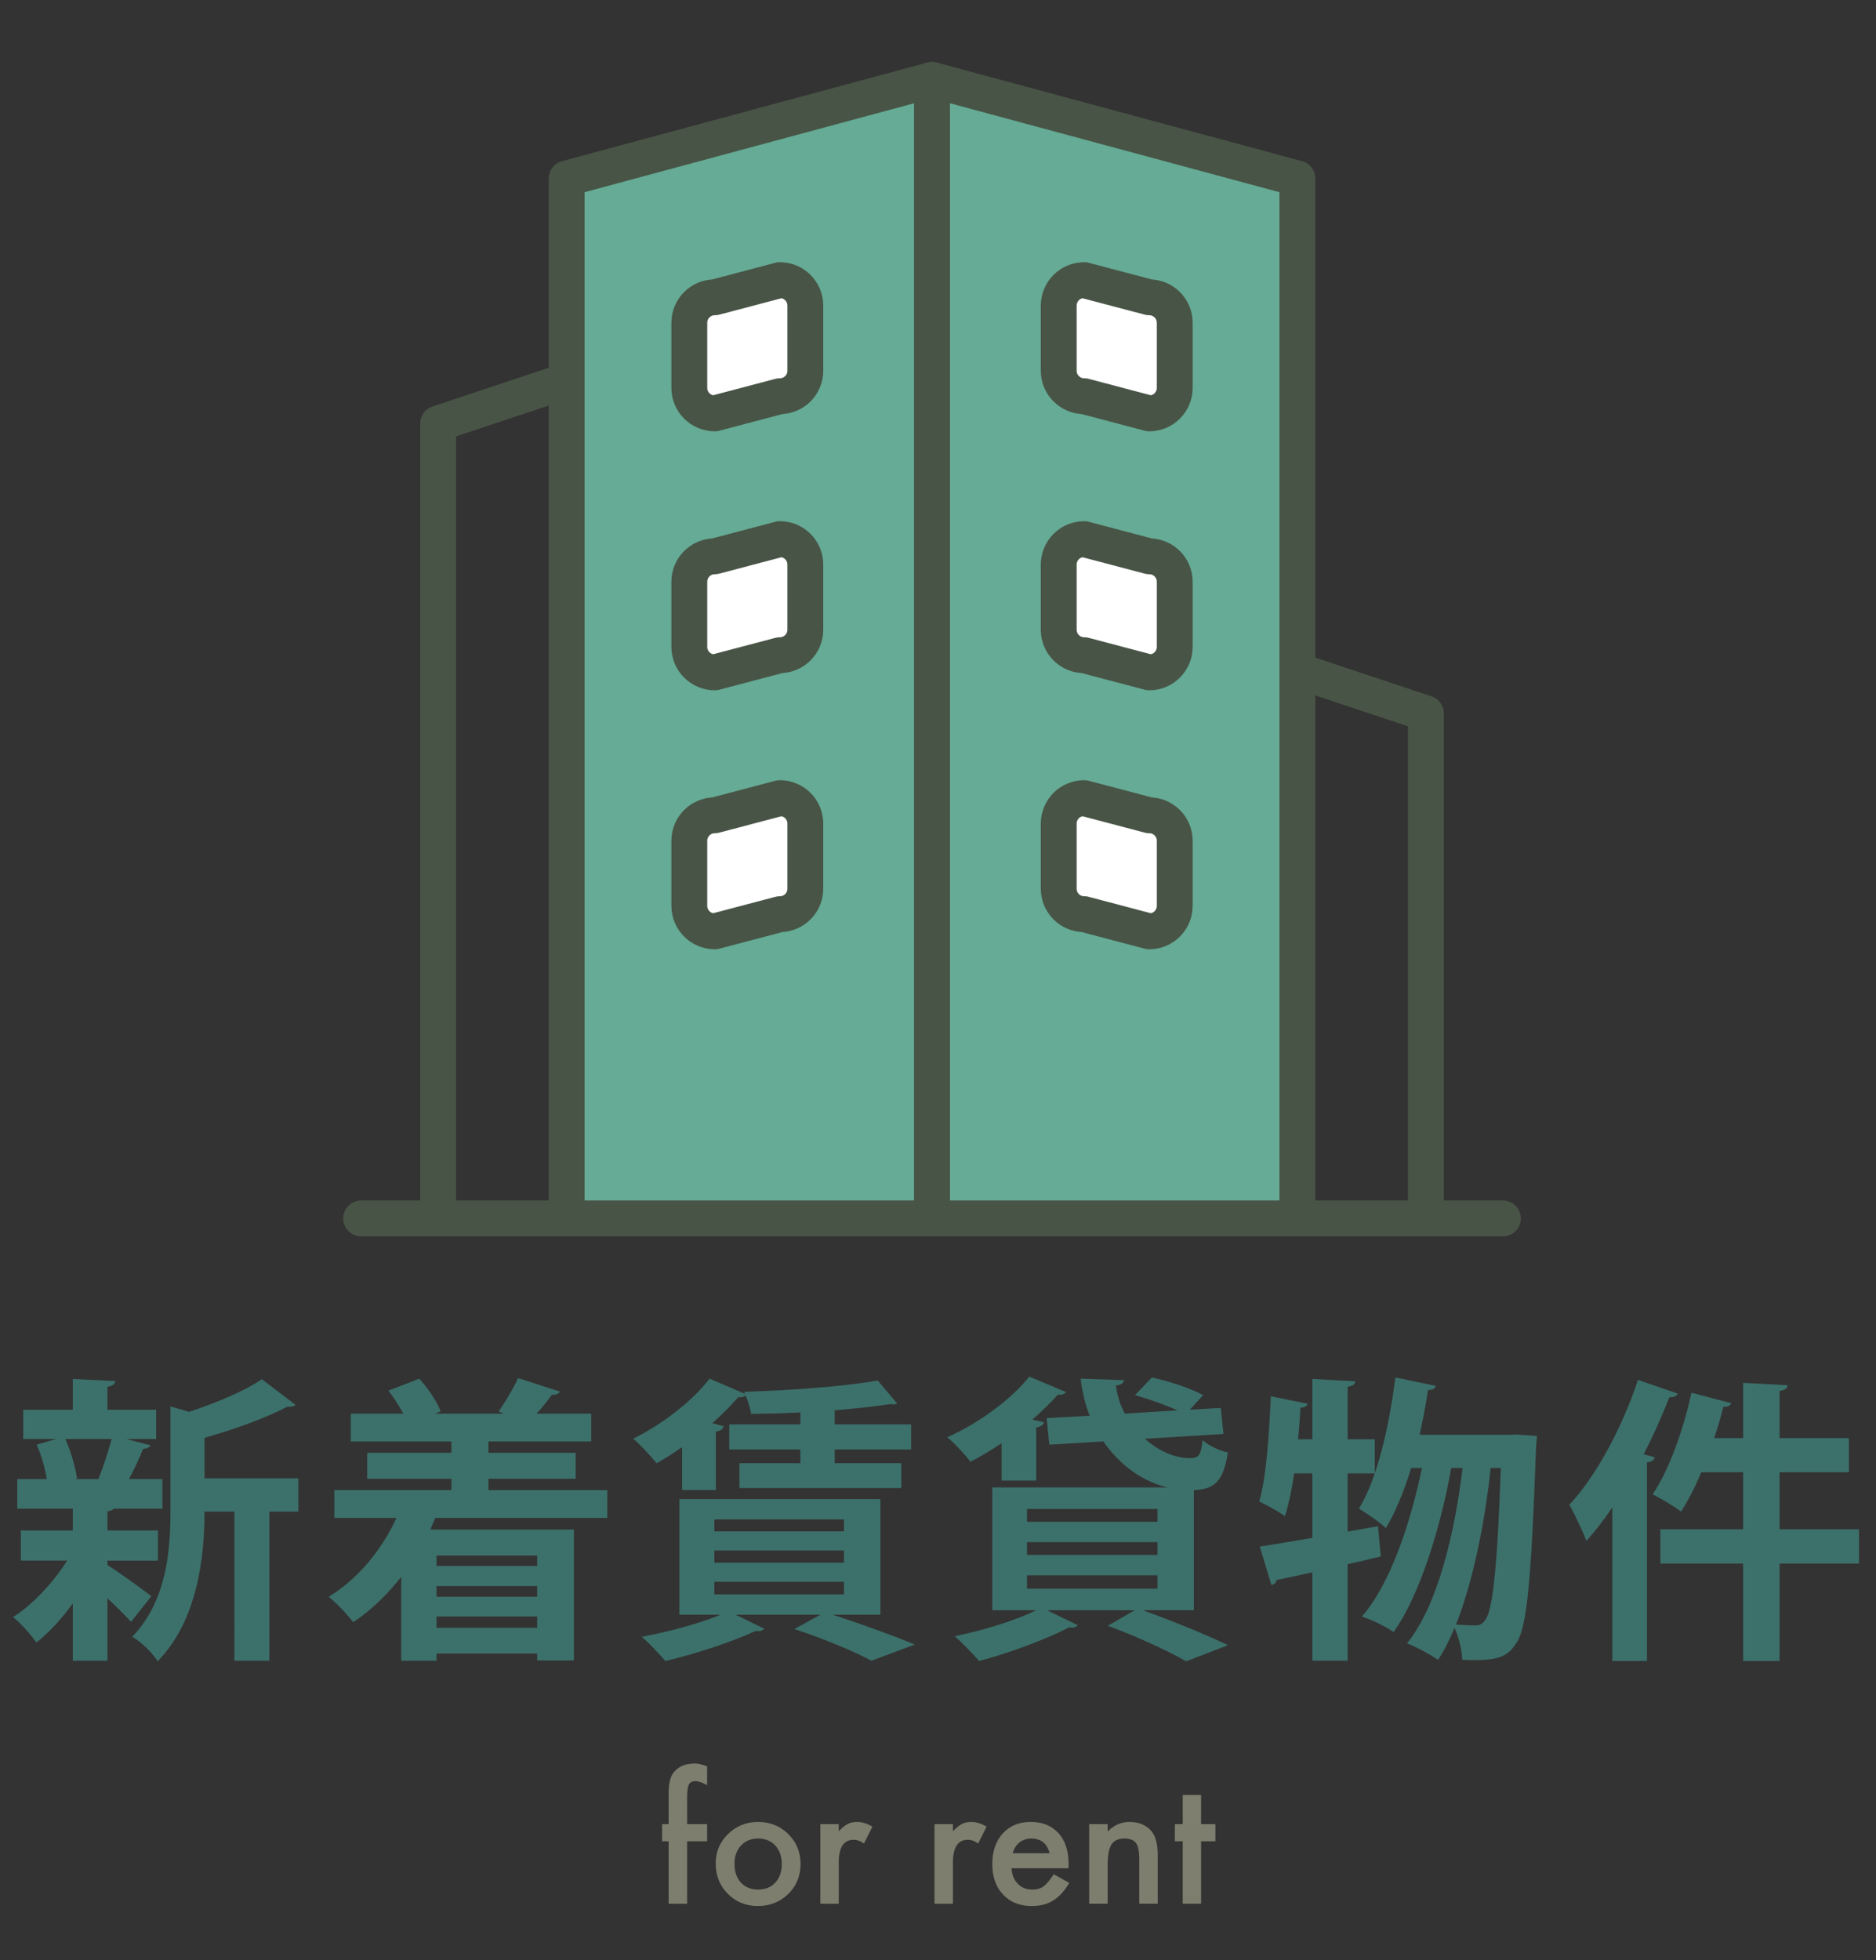<?xml version="1.0" encoding="utf-8"?>
<!-- Generator: Adobe Illustrator 14.0.0, SVG Export Plug-In  -->
<!DOCTYPE svg PUBLIC "-//W3C//DTD SVG 1.1//EN" "http://www.w3.org/Graphics/SVG/1.1/DTD/svg11.dtd">
<svg version="1.1"
	 xmlns="http://www.w3.org/2000/svg" xmlns:xlink="http://www.w3.org/1999/xlink" xmlns:a="http://ns.adobe.com/AdobeSVGViewerExtensions/3.0/"
	 x="0px" y="0px" width="157px" height="164px" viewBox="-1.095 -5.18 157 164" enable-background="new -1.095 -5.18 157 164"
	 xml:space="preserve">
<rect x="-1.095" y="-5.18" width="157" height="164" fill="#333333" stroke="none"/>
<defs>
</defs>
<polygon fill="#65AB95" points="76.905,96.151 76.905,1.5 46.328,9.75 46.328,96.151 "/>
<polygon fill="#65AB95" points="76.905,96.151 76.905,1.5 107.481,9.75 107.481,96.151 "/>
<path fill="#FFFFFF" stroke="#485446" stroke-width="3" stroke-linecap="round" stroke-linejoin="round" stroke-miterlimit="10" d="
	M56.593,27.27c0,1.178,0.955,2.132,2.132,2.132l5.445-1.436c1.178,0,2.132-0.954,2.132-2.132v-5.445
	c0-1.178-0.955-2.133-2.132-2.133l-5.445,1.436c-1.178,0-2.132,0.955-2.132,2.133V27.27z"/>
<path fill="#FFFFFF" stroke="#485446" stroke-width="3" stroke-linecap="round" stroke-linejoin="round" stroke-miterlimit="10" d="
	M56.593,48.936c0,1.178,0.955,2.133,2.132,2.133l5.445-1.436c1.178,0,2.132-0.955,2.132-2.133v-5.445
	c0-1.178-0.955-2.132-2.132-2.132l-5.445,1.436c-1.178,0-2.132,0.954-2.132,2.132V48.936z"/>
<path fill="#FFFFFF" stroke="#485446" stroke-width="3" stroke-linecap="round" stroke-linejoin="round" stroke-miterlimit="10" d="
	M56.593,70.602c0,1.178,0.955,2.133,2.132,2.133l5.445-1.436c1.178,0,2.132-0.955,2.132-2.133v-5.444
	c0-1.178-0.955-2.132-2.132-2.132l-5.445,1.436c-1.178,0-2.132,0.954-2.132,2.132V70.602z"/>
<line fill="none" stroke="#485446" stroke-width="3" stroke-linecap="round" stroke-linejoin="round" stroke-miterlimit="10" x1="124.684" y1="96.751" x2="29.125" y2="96.751"/>
<polyline fill="none" stroke="#485446" stroke-width="3" stroke-linecap="round" stroke-linejoin="round" stroke-miterlimit="10" points="
	76.905,96.151 76.905,1.5 46.328,9.75 46.328,96.151 "/>
<polyline fill="none" stroke="#485446" stroke-width="3" stroke-linecap="round" stroke-linejoin="round" stroke-miterlimit="10" points="
	46.328,26.666 35.572,30.25 35.572,96.151 "/>
<path fill="#FFFFFF" stroke="#485446" stroke-width="3" stroke-linecap="round" stroke-linejoin="round" stroke-miterlimit="10" d="
	M97.217,27.27c0,1.178-0.955,2.132-2.133,2.132l-5.445-1.436c-1.178,0-2.131-0.954-2.131-2.132v-5.445
	c0-1.178,0.953-2.133,2.131-2.133l5.445,1.436c1.178,0,2.133,0.955,2.133,2.133V27.27z"/>
<path fill="#FFFFFF" stroke="#485446" stroke-width="3" stroke-linecap="round" stroke-linejoin="round" stroke-miterlimit="10" d="
	M97.217,48.936c0,1.178-0.955,2.133-2.133,2.133l-5.445-1.436c-1.178,0-2.131-0.955-2.131-2.133v-5.445
	c0-1.178,0.953-2.132,2.131-2.132l5.445,1.436c1.178,0,2.133,0.954,2.133,2.132V48.936z"/>
<path fill="#FFFFFF" stroke="#485446" stroke-width="3" stroke-linecap="round" stroke-linejoin="round" stroke-miterlimit="10" d="
	M97.217,70.602c0,1.178-0.955,2.133-2.133,2.133l-5.445-1.436c-1.178,0-2.131-0.955-2.131-2.133v-5.444
	c0-1.178,0.953-2.132,2.131-2.132l5.445,1.436c1.178,0,2.133,0.954,2.133,2.132V70.602z"/>
<polyline fill="none" stroke="#485446" stroke-width="3" stroke-linecap="round" stroke-linejoin="round" stroke-miterlimit="10" points="
	76.905,96.151 76.905,1.5 107.481,9.75 107.481,96.151 "/>
<polyline fill="none" stroke="#485446" stroke-width="3" stroke-linecap="round" stroke-linejoin="round" stroke-miterlimit="10" points="
	107.481,50.916 118.237,54.5 118.237,96.151 "/>
<path fill="#3C716B" d="M7.898,125.38v0.375c0.8,0.475,3.1,2.149,3.674,2.599l-1.7,2.149c-0.45-0.499-1.2-1.249-1.975-1.974v5.224
	H4.999v-4.799c-0.95,1.299-2,2.474-3.049,3.273c-0.45-0.649-1.325-1.624-1.95-2.124c1.65-1.05,3.374-2.899,4.524-4.724H0.65v-2.524
	h4.349v-1.825H0.35v-2.474h2.474c-0.15-0.9-0.45-2-0.85-2.875l1.625-0.475H0.85v-2.449h4.149v-2.574l3.549,0.175
	c-0.025,0.25-0.2,0.399-0.65,0.475v1.925h4.074v2.449h-2.5l2.024,0.525c-0.075,0.175-0.275,0.274-0.625,0.3
	c-0.275,0.749-0.725,1.699-1.175,2.524h2.799v2.474H8.448c-0.1,0.101-0.275,0.2-0.55,0.226v1.6h4.224v2.524H7.898z M7.148,118.531
	c0.375-0.925,0.825-2.274,1.1-3.324H4.374c0.475,1.075,0.85,2.374,0.975,3.299l-0.15,0.051h2.024L7.148,118.531z M23.869,118.506
	v2.774h-2.424v12.473h-2.924V121.28h-2.5c0,3.699-0.55,9.073-3.924,12.522c-0.375-0.65-1.425-1.675-2.125-2.05
	c2.924-3.049,3.199-7.273,3.199-10.647v-8.623l1.55,0.45c2.299-0.75,4.674-1.75,6.098-2.725l2.825,2.149
	c-0.15,0.15-0.4,0.15-0.7,0.15c-1.75,0.925-4.374,1.874-6.923,2.6v3.398H23.869z"/>
<path fill="#3C716B" d="M49.732,121.806H35.335c-0.15,0.325-0.275,0.649-0.425,0.975h12.022v10.947h-3.074v-0.575h-8.423v0.601
	h-2.949v-7.023c-1.175,1.499-2.549,2.824-4.024,3.799c-0.45-0.6-1.425-1.649-2.049-2.124c2.349-1.425,4.399-3.824,5.673-6.599
	h-5.199v-2.324h9.798v-0.95h-7.048v-2.175h7.048v-0.949h-8.423v-2.324h4.399c-0.35-0.65-0.8-1.35-1.25-1.925l2.574-1
	c0.75,0.8,1.475,1.899,1.8,2.725l-0.475,0.2h5.774l-0.45-0.176c0.55-0.8,1.25-1.949,1.625-2.799l3.499,1.125
	c-0.075,0.199-0.3,0.274-0.675,0.274c-0.325,0.475-0.8,1.05-1.275,1.575h4.574v2.324h-8.598v0.949h7.298v2.175h-7.298v0.95h9.948
	V121.806z M43.858,124.955h-8.423v0.874h8.423V124.955z M43.858,128.404v-0.9h-8.423v0.9H43.858z M35.435,131.003h8.423v-0.949
	h-8.423V131.003z"/>
<path fill="#3C716B" d="M55.989,119.481v-3.6c-0.7,0.5-1.425,0.95-2.125,1.35c-0.475-0.55-1.375-1.574-1.975-2.05
	c2.35-1.149,4.924-3.099,6.398-5.023l2.974,1.274l-0.075-0.175c3.899-0.125,8.473-0.449,11.172-0.949l1.625,1.924
	c-0.075,0.051-0.175,0.075-0.325,0.075c-0.075,0-0.15,0-0.25-0.024c-1.274,0.199-2.899,0.374-4.648,0.524v1.175h6.398v2.1h-6.398
	v1.149h5.573v2.074H60.788v-2.074h5.099v-1.149h-5.949v-2.1h5.949v-1c-1.399,0.075-2.799,0.101-4.124,0.125
	c-0.05-0.425-0.25-1.05-0.45-1.55c-0.125,0.125-0.325,0.176-0.625,0.15c-0.625,0.725-1.35,1.449-2.174,2.175l0.95,0.25
	c-0.05,0.225-0.25,0.399-0.65,0.449v4.899H55.989z M68.661,129.903v0.025c2.449,0.8,5.148,1.774,6.798,2.475l-3.624,1.35
	c-1.4-0.75-3.924-1.825-6.449-2.649l2.175-1.2h-7.099l2.399,1.175c-0.1,0.125-0.275,0.2-0.475,0.2c-0.075,0-0.15,0-0.225-0.025
	c-2,0.925-5.024,1.925-7.573,2.524c-0.475-0.55-1.399-1.55-1.975-2.024c2.25-0.425,4.824-1.1,6.599-1.85h-3.449v-9.673h16.821v9.673
	H68.661z M58.688,121.931v1h10.847v-1H58.688z M58.688,124.53v1.024h10.847v-1.024H58.688z M58.688,127.154v1.05h10.847v-1.05
	H58.688z"/>
<path fill="#3C716B" d="M82.727,118.682v-3.125c-0.85,0.575-1.75,1.101-2.6,1.55c-0.449-0.574-1.35-1.574-1.95-2.049
	c2.549-1.125,5.299-3.1,6.874-5.074l3.074,1.3c-0.15,0.2-0.426,0.25-0.676,0.2c-0.625,0.699-1.373,1.424-2.148,2.099l0.975,0.226
	c-0.051,0.2-0.25,0.375-0.65,0.425v4.449H82.727z M98.823,129.528h-4.273c2.549,0.925,5.424,2.1,7.123,2.925l-3.5,1.35
	c-1.424-0.825-3.998-2.024-6.549-2.975l2.25-1.3h-7.348l2.574,1.25c-0.1,0.125-0.25,0.2-0.449,0.2c-0.076,0-0.176,0-0.25-0.025
	c-1.975,1.024-5.023,2.149-7.549,2.824c-0.5-0.55-1.449-1.574-2.049-2.074c2.373-0.475,5.049-1.3,6.822-2.175h-3.674v-10.272h14.646
	c-2.074-0.5-3.998-1.874-5.348-3.849l-4.525,0.274l-0.225-2.224l3.6-0.2c-0.375-0.95-0.625-2-0.75-3.1l3.625,0.125
	c-0.025,0.225-0.227,0.4-0.676,0.45c0.1,0.824,0.35,1.624,0.75,2.35l4.398-0.275c-1-0.45-2.398-0.949-3.549-1.274l1.4-1.475
	c1.424,0.3,3.299,0.925,4.299,1.475l-1.125,1.225l2.6-0.15l0.225,2.175l-6.574,0.399c1.1,1,2.475,1.625,3.75,1.625
	c0.699,0,0.949-0.175,1.074-1.5c0.551,0.476,1.4,0.875,2.125,1.025c-0.4,2.449-1.125,3.074-2.85,3.149V129.528z M84.852,121.056
	v1.075h10.922v-1.075H84.852z M84.852,123.83v1.074h10.922v-1.074H84.852z M84.852,126.604v1.125h10.922v-1.125H84.852z"/>
<path fill="#3C716B" d="M114.233,122.505l0.225,2.524c-0.924,0.226-1.85,0.45-2.773,0.65v8.073h-2.949v-7.398
	c-1.125,0.25-2.15,0.475-3,0.649c-0.025,0.25-0.225,0.375-0.426,0.425l-0.975-3.224c1.201-0.175,2.725-0.45,4.4-0.725v-5.399h-1.525
	c-0.199,1.35-0.449,2.6-0.775,3.574c-0.523-0.375-1.5-0.925-2.148-1.225c0.6-2.024,0.824-5.599,0.975-8.798l3.074,0.625
	c-0.051,0.2-0.25,0.325-0.6,0.325c-0.051,0.85-0.1,1.749-0.201,2.649h1.201v-5.049l3.598,0.199c-0.023,0.226-0.199,0.4-0.648,0.45
	v4.399h2.273v2.849h-2.273v4.874L114.233,122.505z M125.905,114.832l1.625,0.125l-0.076,0.95
	c-0.398,11.197-0.773,15.221-1.674,16.396c-0.6,0.95-1.275,1.399-3.398,1.399c-0.35,0-0.725,0-1.1-0.024
	c-0.025-0.775-0.275-1.85-0.65-2.675c-0.426,1.025-0.875,1.925-1.375,2.675c-0.625-0.425-1.75-1.05-2.6-1.375
	c2.65-3.274,4.023-9.497,4.648-14.671h-0.949c-0.824,4.674-2.574,10.597-4.824,13.722c-0.674-0.476-1.773-1-2.648-1.3
	c2.424-2.774,4.1-7.974,5.023-12.422h-0.9c-0.6,1.924-1.299,3.674-2.123,5.023c-0.5-0.475-1.576-1.225-2.25-1.625
	c1.5-2.424,2.523-6.798,3.049-10.972l3.375,0.699c-0.051,0.226-0.275,0.351-0.65,0.351c-0.176,1.249-0.426,2.499-0.699,3.749h7.547
	L125.905,114.832z M123.655,117.632c-0.424,4.124-1.398,9.298-2.898,13.097c0.674,0.05,1.275,0.075,1.625,0.075
	c0.375,0,0.6-0.125,0.85-0.5c0.549-0.75,0.975-3.899,1.273-12.672H123.655z"/>
<path fill="#3C716B" d="M139.311,111.408c-0.1,0.2-0.324,0.325-0.699,0.3c-0.625,1.6-1.35,3.225-2.15,4.773l0.926,0.25
	c-0.051,0.226-0.227,0.4-0.65,0.425v16.621h-2.9v-12.847c-0.699,1.024-1.424,1.975-2.174,2.8c-0.275-0.75-1-2.3-1.424-3.024
	c2.199-2.325,4.424-6.449,5.748-10.447L139.311,111.408z M154.483,122.755v2.875h-6.648v8.147h-3.051v-8.147h-6.922v-2.875h6.922
	v-4.773h-3.498c-0.525,1.25-1.1,2.374-1.699,3.299c-0.576-0.449-1.676-1.1-2.375-1.449c1.35-1.975,2.574-5.374,3.25-8.498
	l3.324,0.875c-0.076,0.25-0.375,0.325-0.65,0.3c-0.225,0.85-0.475,1.749-0.775,2.624h2.424v-4.624l3.725,0.2
	c-0.025,0.25-0.225,0.425-0.674,0.475v3.949h5.799v2.85h-5.799v4.773H154.483z"/>
<path fill="#7E7E6F" d="M56.408,148.86v5.223h-1.545v-5.223h-0.547v-1.436h0.547v-2.57c0-0.839,0.146-1.431,0.438-1.777
	c0.401-0.483,0.984-0.725,1.75-0.725c0.273,0,0.618,0.08,1.032,0.239v1.572l-0.157-0.082c-0.333-0.169-0.606-0.253-0.82-0.253
	c-0.273,0-0.458,0.098-0.554,0.294c-0.096,0.191-0.144,0.561-0.144,1.107v2.194h1.675v1.436H56.408z"/>
<path fill="#7E7E6F" d="M58.801,150.706c0-0.962,0.344-1.779,1.032-2.454s1.527-1.012,2.516-1.012c0.994,0,1.836,0.34,2.529,1.019
	c0.684,0.679,1.025,1.513,1.025,2.502c0,0.998-0.344,1.834-1.032,2.509c-0.693,0.67-1.542,1.005-2.55,1.005
	c-0.998,0-1.834-0.342-2.509-1.025C59.138,152.574,58.801,151.727,58.801,150.706z M60.373,150.733c0,0.665,0.178,1.191,0.533,1.579
	c0.365,0.392,0.845,0.588,1.442,0.588c0.602,0,1.083-0.193,1.442-0.581s0.54-0.904,0.54-1.552s-0.18-1.164-0.54-1.552
	c-0.365-0.392-0.845-0.588-1.442-0.588c-0.588,0-1.064,0.196-1.429,0.588S60.373,150.113,60.373,150.733z"/>
<path fill="#7E7E6F" d="M67.559,147.425h1.538v0.595c0.283-0.296,0.533-0.499,0.752-0.608c0.223-0.114,0.488-0.171,0.793-0.171
	c0.406,0,0.83,0.132,1.271,0.396l-0.704,1.408c-0.292-0.21-0.577-0.314-0.854-0.314c-0.838,0-1.258,0.634-1.258,1.9v3.452h-1.538
	V147.425z"/>
<path fill="#7E7E6F" d="M77.115,147.425h1.538v0.595c0.283-0.296,0.533-0.499,0.752-0.608c0.225-0.114,0.488-0.171,0.793-0.171
	c0.406,0,0.83,0.132,1.271,0.396l-0.703,1.408c-0.291-0.21-0.576-0.314-0.855-0.314c-0.838,0-1.258,0.634-1.258,1.9v3.452h-1.538
	V147.425z"/>
<path fill="#7E7E6F" d="M88.325,151.116h-4.771c0.041,0.547,0.219,0.982,0.533,1.306c0.314,0.319,0.719,0.479,1.211,0.479
	c0.383,0,0.699-0.091,0.949-0.273c0.246-0.183,0.527-0.52,0.842-1.012l1.299,0.725c-0.201,0.342-0.412,0.635-0.637,0.878
	c-0.223,0.244-0.461,0.445-0.717,0.602c-0.256,0.158-0.531,0.272-0.828,0.346c-0.295,0.073-0.617,0.109-0.963,0.109
	c-0.994,0-1.791-0.319-2.393-0.957c-0.602-0.643-0.902-1.495-0.902-2.557c0-1.053,0.291-1.905,0.875-2.557
	c0.588-0.643,1.367-0.964,2.338-0.964c0.98,0,1.754,0.313,2.324,0.937c0.564,0.62,0.848,1.479,0.848,2.577L88.325,151.116z
	 M86.747,149.858c-0.215-0.82-0.732-1.23-1.553-1.23c-0.186,0-0.361,0.028-0.525,0.086c-0.164,0.057-0.314,0.139-0.447,0.246
	c-0.135,0.106-0.25,0.235-0.346,0.386s-0.168,0.321-0.219,0.513H86.747z"/>
<path fill="#7E7E6F" d="M90.057,147.425h1.545v0.615c0.537-0.533,1.145-0.8,1.818-0.8c0.775,0,1.379,0.244,1.813,0.731
	c0.373,0.415,0.561,1.092,0.561,2.03v4.081h-1.545v-3.714c0-0.655-0.092-1.108-0.273-1.358c-0.178-0.255-0.502-0.383-0.971-0.383
	c-0.512,0-0.873,0.168-1.088,0.505c-0.209,0.333-0.314,0.913-0.314,1.741v3.209h-1.545V147.425z"/>
<path fill="#7E7E6F" d="M99.422,148.86v5.223h-1.537v-5.223h-0.656v-1.436h0.656v-2.44h1.537v2.44h1.197v1.436H99.422z"/>
</svg>
